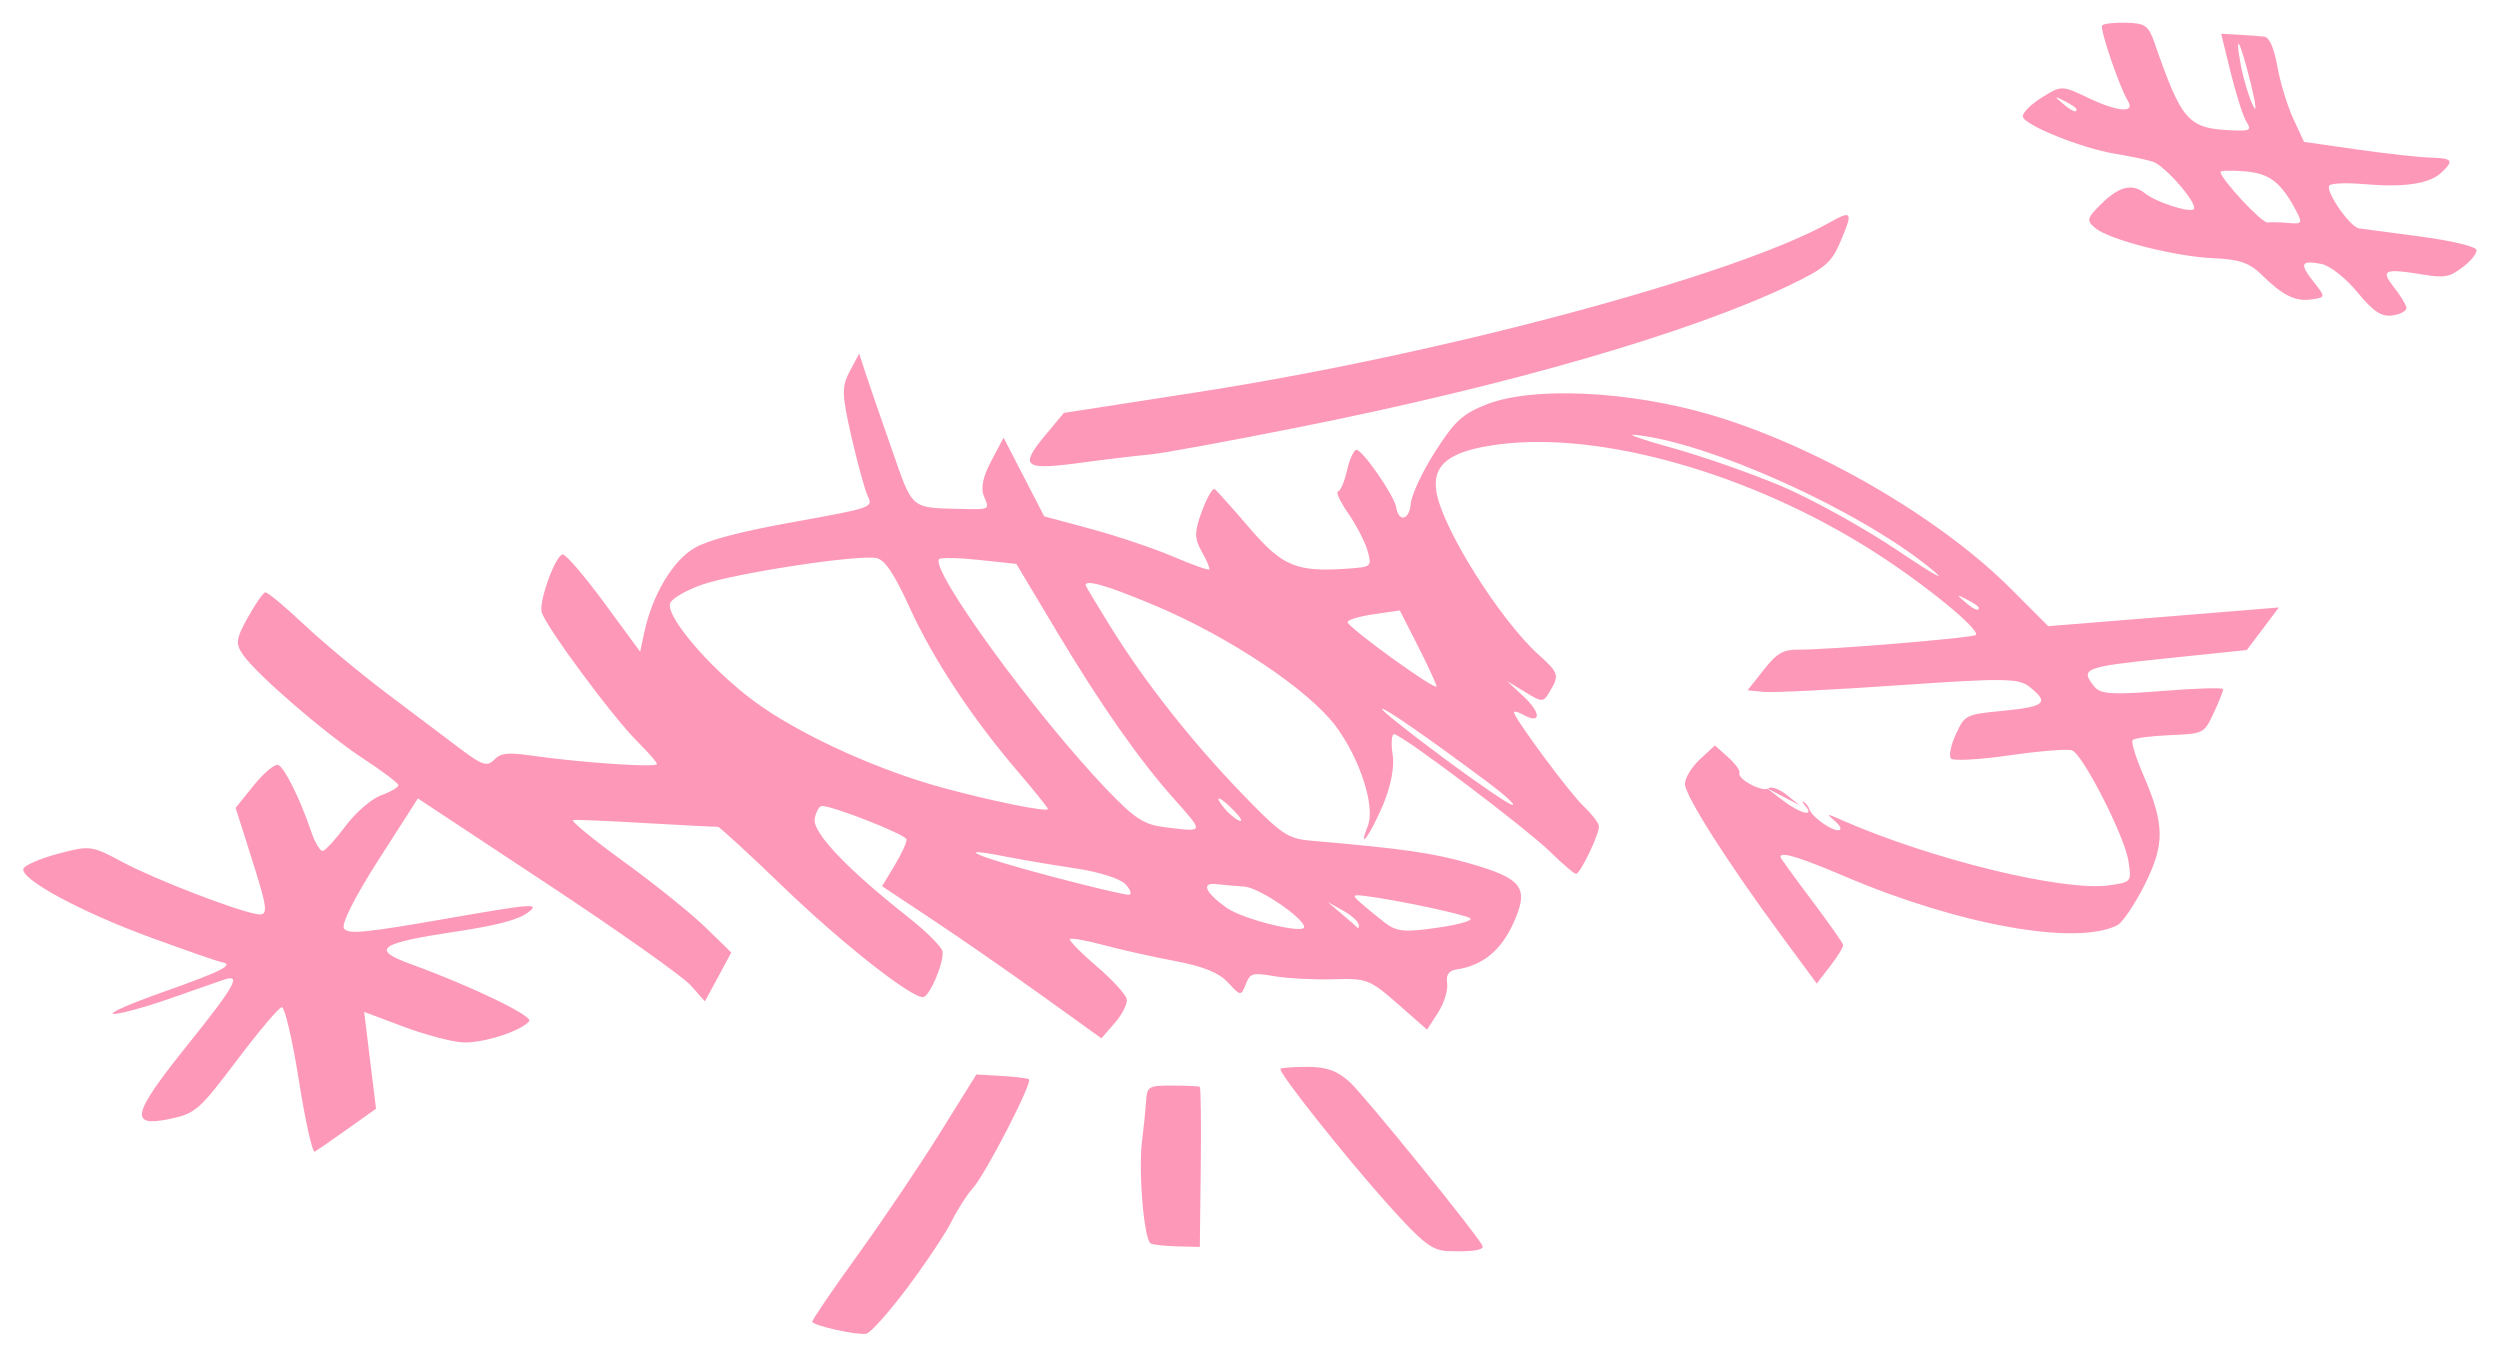 <?xml version="1.0" encoding="UTF-8"?> <svg xmlns="http://www.w3.org/2000/svg" width="1155" height="627" viewBox="0 0 1155 627" fill="none"> <g filter="url(#filter0_f_185_43)"> <path fill-rule="evenodd" clip-rule="evenodd" d="M684.999 575.826C684.541 572.933 630.658 506.377 623.447 499.796C617.865 494.704 612.793 492.893 604.098 492.891C597.616 492.89 591.983 493.298 591.58 493.793C590.392 495.265 621.252 534.188 641.518 556.78C657.287 574.359 661.655 577.738 668.961 577.999C679.729 578.386 685.285 577.632 684.999 575.826ZM419.305 594.769C427.899 583.266 437.074 569.49 439.693 564.159C442.311 558.829 446.686 552 449.412 548.985C455.339 542.437 477.264 499.89 475.371 498.618C474.641 498.131 468.881 497.433 462.567 497.071L451.088 496.41L434.173 523.565C424.867 538.501 407.756 563.885 396.147 579.975C384.538 596.067 375.138 609.858 375.259 610.624C375.542 612.411 395.49 616.881 400.145 616.202C402.09 615.919 410.711 606.273 419.305 594.769ZM554.744 539.402C554.98 519.227 554.775 502.453 554.29 502.128C553.806 501.805 548.134 501.537 541.691 501.535C530.471 501.534 529.95 501.851 529.477 508.983C529.205 513.082 528.388 521.05 527.665 526.69C525.809 541.16 528.552 573.336 531.747 574.565C533.216 575.129 538.897 575.702 544.367 575.838L554.32 576.086L554.744 539.402ZM845.569 446.309C849.004 441.867 851.693 437.48 851.548 436.563C851.403 435.646 844.867 426.361 837.025 415.93C829.182 405.5 822.703 396.575 822.627 396.095C822.163 393.16 830.709 395.711 852.784 405.097C905.48 427.504 959.721 437.139 978.275 427.392C980.71 426.111 986.428 417.578 990.987 408.429C1000.28 389.769 1000.1 380.867 989.95 357.386C986.662 349.774 984.56 342.818 985.28 341.926C986 341.035 993.705 340.009 1002.4 339.643C1018.15 338.987 1018.23 338.947 1022.75 329.375C1025.24 324.091 1027.18 319.144 1027.06 318.38C1026.94 317.619 1014.29 318.001 998.952 319.232C976.199 321.056 970.438 320.705 967.688 317.325C960.788 308.847 962.551 308.145 1000.77 304.177L1038.03 300.309L1045.44 290.48L1052.85 280.653L1022.59 283.12C1005.94 284.478 981.961 286.421 969.301 287.439L946.282 289.289L929.126 272.105C896.113 239.034 839.098 205.981 790.329 191.637C752.634 180.551 708.109 178.469 686.881 186.799C675.703 191.187 672.126 194.465 663.035 208.663C657.15 217.848 652.071 228.723 651.744 232.828C651.15 240.316 646.168 241.477 645.047 234.388C644.185 228.942 629.257 207.443 626.608 207.83C625.378 208.009 623.432 212.342 622.282 217.459C621.133 222.575 619.272 226.896 618.147 227.06C617.024 227.223 619.182 231.824 622.945 237.286C626.709 242.748 630.72 250.522 631.855 254.562C633.868 261.719 633.634 261.931 622.898 262.694C598.948 264.402 592.548 261.756 577.142 243.782C569.258 234.584 562.061 226.558 561.147 225.943C560.234 225.331 557.59 229.95 555.273 236.209C551.773 245.666 551.766 248.822 555.229 254.878C557.522 258.888 559.071 262.575 558.668 263.071C558.267 263.567 550.726 260.89 541.91 257.118C533.095 253.349 516.106 247.627 504.155 244.408L482.428 238.555L473.044 220.374L463.66 202.193L457.908 213.076C453.94 220.586 452.96 225.737 454.746 229.698C457.229 235.2 456.888 235.425 446.385 235.169C419.881 234.524 422.125 236.362 411.761 206.85C406.594 192.142 401.15 176.343 399.659 171.737L396.95 163.368L392.612 171.479C388.796 178.617 388.892 182.285 393.405 201.983C396.226 214.298 399.644 226.662 401 229.456C403.406 234.41 402.54 234.705 366.98 241.096C342.463 245.501 327.369 249.437 320.969 253.093C311 258.786 301.434 274.717 297.746 291.773L295.738 301.064L279.098 278.423C269.947 265.97 261.327 255.948 259.941 256.15C256.661 256.628 249.237 276.718 250.186 282.536C251.087 288.053 282.988 331.259 294.719 342.851C299.42 347.495 303.382 352.046 303.528 352.966C303.809 354.74 268.913 352.416 245.821 349.122C234.515 347.508 231.36 347.849 228.275 351.017C225.077 354.303 222.771 353.565 212.819 346.066C206.384 341.22 191.021 329.639 178.677 320.33C166.332 311.024 149.063 296.646 140.301 288.377C131.537 280.109 123.551 273.492 122.554 273.665C121.558 273.841 117.911 279.096 114.452 285.341C108.974 295.225 108.702 297.461 112.345 302.603C118.958 311.936 150.362 339.03 167.822 350.468C176.583 356.209 183.879 361.704 184.034 362.684C184.188 363.661 180.668 365.768 176.212 367.362C171.755 368.958 164.329 375.337 159.709 381.543C155.087 387.747 150.323 392.966 149.123 393.141C147.921 393.316 145.528 389.326 143.805 384.275C138.549 368.861 131.449 354.532 128.512 353.402C126.98 352.813 121.929 357.036 117.285 362.785L108.842 373.236L115.306 393.539C124.116 421.221 124.331 423.38 118.161 422.221C107.692 420.256 70.759 405.891 56.637 398.291C42.425 390.643 41.537 390.523 27.124 394.339C18.952 396.5 11.635 399.603 10.868 401.232C8.705 405.815 36.967 421.163 69.578 433.114C85.811 439.064 100.554 444.185 102.34 444.496C108.679 445.597 102.715 448.644 75.189 458.37C59.867 463.782 49.645 468.306 52.472 468.419C55.302 468.533 66.839 465.403 78.111 461.466C89.385 457.527 100.711 453.572 103.277 452.676C111.855 449.68 108.783 455.189 86.16 483.39C60.778 515.026 59.481 521.008 78.906 516.851C90.238 514.428 92.302 512.602 109.358 489.967C119.424 476.612 128.784 465.521 130.16 465.321C131.541 465.119 135.086 480.264 138.064 499.089C141.035 517.863 144.347 532.71 145.424 532.08C146.501 531.453 153.309 526.732 160.553 521.588L173.722 512.241L170.984 489.869L168.249 467.495L186.204 474.238C196.079 477.945 208.381 481.244 213.538 481.572C222.699 482.149 240.472 476.539 244.51 471.799C246.508 469.45 217.672 455.543 189.924 445.469C171.031 438.611 174.858 435.781 210.238 430.455C229.675 427.528 239.568 424.911 244.008 421.521C249.723 417.152 246.292 417.421 205.642 424.518C168.314 431.033 160.654 431.751 158.896 428.894C157.634 426.846 164.054 414.143 174.928 397.179L193.067 368.879L252.749 408.312C285.577 429.998 315.412 451.09 319.051 455.181L325.666 462.621L331.766 451.343L337.863 440.065L325.855 428.375C319.247 421.947 302.22 408.256 288.017 397.956C273.81 387.653 263.361 379.055 264.795 378.846C266.228 378.637 281.559 379.294 298.864 380.306C316.168 381.318 330.905 382.061 331.61 381.959C332.314 381.856 345.845 394.275 361.678 409.559C388.762 435.698 421.451 461.433 426.579 460.649C429.616 460.183 436.228 444.493 435.451 439.587C435.116 437.469 427.852 430.232 419.307 423.511C391.511 401.641 375.269 384.54 376.388 378.327C376.944 375.238 378.368 372.57 379.554 372.397C383.585 371.81 418.446 385.484 418.813 387.798C419.013 389.065 416.552 394.45 413.346 399.766L407.515 409.429L430.676 424.797C443.416 433.248 466.215 449.059 481.344 459.932L508.85 479.699L515.019 472.63C518.412 468.742 520.911 463.814 520.573 461.678C520.235 459.542 513.974 452.685 506.659 446.443C499.346 440.198 493.799 434.548 494.333 433.887C494.867 433.223 501.821 434.443 509.784 436.596C517.744 438.749 532.605 442.071 542.803 443.978C555.73 446.391 563.162 449.403 567.333 453.921C573.165 460.231 573.379 460.254 575.539 454.777C577.608 449.518 578.481 449.273 588.943 451.03C595.096 452.064 607.346 452.684 616.165 452.409C631.428 451.934 632.857 452.484 645.752 463.8L659.303 475.689L664.377 467.823C667.169 463.498 669.055 457.413 668.571 454.303C667.974 450.48 669.341 448.406 672.783 447.904C684.767 446.157 693.294 439.319 699.002 426.879C706.664 410.177 703.675 406.001 678.986 398.911C662.069 394.056 648.061 392.046 605.645 388.392C594.881 387.465 591.93 385.445 573.691 366.553C550.425 342.452 528.561 314.655 512.779 289.108C506.676 279.234 501.636 270.844 501.577 270.467C501.099 267.447 511.607 270.499 533.702 279.795C567.934 294.204 604.616 318.706 617.141 335.527C628.318 350.543 635.448 372.621 631.973 381.448C627.106 393.796 632.767 386.273 638.674 372.537C642.521 363.6 644.316 354.558 643.407 348.708C642.601 343.522 642.882 339.234 644.036 339.179C647.275 339.018 705.052 382.593 716.533 393.855C722.154 399.368 727.374 403.808 728.135 403.725C730.252 403.496 739.196 384.689 738.695 381.523C738.453 379.99 735.219 375.867 731.513 372.364C725.254 366.448 699.954 332.355 699.447 329.153C699.323 328.369 701.335 328.883 703.918 330.296C712.009 334.718 712.047 329.376 703.98 321.849L696.26 314.65L704.561 319.69C712.686 324.624 712.932 324.614 716.112 319.291C720.481 311.983 720.134 310.84 711.054 302.68C692.958 286.42 666.254 243.893 663.598 227.109C661.606 214.522 669.804 208.285 692.22 205.333C739.846 199.062 809.487 218.967 865.853 254.961C889.151 269.838 914.883 290.849 912.864 293.347C911.781 294.69 844.367 300.28 831.053 300.131C823.806 300.051 820.974 301.683 814.819 309.483L807.364 318.933L814.991 319.657C819.189 320.055 847.205 318.677 877.254 316.594C925.546 313.247 932.541 313.32 937.513 317.225C946.914 324.611 944.968 326.468 925.865 328.341C908.029 330.09 907.766 330.221 903.603 339.22C901.282 344.23 900.275 349.287 901.358 350.458C902.444 351.629 914.713 350.946 928.623 348.938C942.534 346.933 955.45 345.916 957.328 346.681C962.404 348.753 981.498 386.191 983.306 397.62C984.856 407.415 984.744 407.56 974.554 409.013C953.51 412.009 892.402 397.115 850.862 378.864C843.687 375.711 843.531 375.737 847.766 379.359C850.223 381.458 851.037 383.35 849.571 383.564C846.426 384.022 837.159 377.486 835.982 373.976C835.529 372.628 834.356 371.064 833.371 370.5C832.39 369.936 832.7 370.758 834.063 372.328C838.6 377.556 831.777 375.972 823.909 369.97L816.149 364.049L823.82 368.055L831.49 372.06L825.422 367.222C822.085 364.559 818.306 363.2 817.026 364.199C814.4 366.245 802.333 359.822 803.631 357.067C804.093 356.089 801.729 352.837 798.378 349.842L792.284 344.393L785.377 350.781C781.578 354.294 778.455 359.408 778.438 362.146C778.401 367.517 798.173 398.568 823.525 432.954L839.327 454.39L845.569 446.309ZM639.891 426.348C636.414 423.675 631.444 419.605 628.842 417.306C624.437 413.41 624.604 413.185 631.271 414.015C644.875 415.711 676.203 422.347 679.155 424.158C680.873 425.214 674.579 427.075 664.162 428.594C648.987 430.807 645.233 430.459 639.891 426.348ZM619.847 422.201L613.381 416.716L620.328 420.601C624.148 422.738 627.457 425.629 627.678 427.029C627.899 428.426 627.684 429.146 627.197 428.629C626.712 428.108 623.403 425.217 619.847 422.201ZM566.655 419.377C556.705 412.277 554.749 407.585 562.115 408.47C564.875 408.803 570.662 409.319 574.969 409.619C581.552 410.079 601.821 423.713 602.524 428.154C603.112 431.868 574.271 424.812 566.655 419.377ZM485.048 404.729C450.37 395.527 439.478 390.765 464.394 395.698C471.984 397.201 486.641 399.679 496.961 401.2C507.581 402.768 517.559 405.933 519.951 408.492C522.275 410.978 523.029 413.179 521.626 413.384C520.22 413.589 503.76 409.693 485.048 404.729ZM667.041 350.281C650.903 338.304 638.05 328.069 638.484 327.535C639.242 326.597 659.269 340.475 687.564 361.552C695.107 367.17 700.176 371.83 698.83 371.91C697.485 371.988 683.181 362.255 667.041 350.281ZM565.629 373.402C560.321 366.877 563.356 367.625 570.078 374.499C573.252 377.746 574.368 379.833 572.557 379.136C570.747 378.441 567.631 375.861 565.629 373.402ZM538.201 382.178C528.534 380.994 524.31 378.26 511.453 364.868C478.855 330.921 429.714 263.456 433.852 258.333C434.52 257.505 442.826 257.662 452.312 258.68L469.555 260.531L487.876 291.163C508.309 325.326 526.039 350.694 542.089 368.736C556.495 384.925 556.634 384.437 538.201 382.178ZM435.988 364.068C406.951 356.219 373.165 341.108 351.834 326.425C331.324 312.306 307.82 285.864 309.551 278.855C310.076 276.73 316.644 272.823 324.149 270.179C339.27 264.845 396.394 256.11 404.904 257.828C408.806 258.614 413.082 264.968 420.151 280.489C431.012 304.334 449.024 331.664 470.114 356.298C477.717 365.18 484.029 373.029 484.141 373.743C484.403 375.396 459.065 370.306 435.988 364.068ZM907.73 278.032C903.679 274.545 903.762 274.443 908.619 276.931C911.566 278.442 914.048 280.106 914.13 280.626C914.457 282.694 911.988 281.694 907.73 278.032ZM622.594 287.47C622.372 286.443 627.707 284.797 634.453 283.813L646.716 282.025L655.063 298.439C659.653 307.468 663.535 315.866 663.689 317.106C664.013 319.709 623.208 290.281 622.594 287.47ZM822.948 224.558C808.952 218.66 786.363 210.76 772.751 207.001C759.135 203.243 751.214 200.482 755.146 200.87C789.297 204.234 858.621 235.494 891.8 262.492C900.235 269.355 894.423 266.226 877.061 254.553C861.294 243.954 836.944 230.456 822.948 224.558ZM1111.76 142.105C1111.53 140.655 1108.92 136.407 1105.97 132.665C1099.69 124.707 1101.49 123.909 1119.19 126.812C1129.39 128.484 1131.56 128.098 1137.67 123.524C1141.48 120.673 1144.39 117.055 1144.14 115.482C1143.89 113.912 1132.36 111.136 1118.53 109.317C1104.7 107.496 1091.8 105.787 1089.87 105.516C1085.83 104.949 1074.59 88.931 1076.05 85.822C1076.6 84.676 1083.77 84.331 1092.01 85.054C1110.68 86.697 1122.38 84.963 1127.93 79.737C1133.9 74.102 1133.12 73.075 1122.61 72.798C1117.55 72.666 1102.4 70.979 1088.94 69.053L1064.46 65.549L1059.45 54.723C1056.7 48.769 1053.41 37.938 1052.13 30.658C1050.68 22.403 1048.45 17.241 1046.22 16.951C1044.24 16.694 1038.92 16.284 1034.39 16.039L1026.17 15.594L1030.63 33.728C1033.09 43.7 1036.34 53.834 1037.85 56.246C1040.32 60.175 1039.59 60.588 1030.97 60.211C1010.9 59.334 1007.95 55.987 995.398 19.825C992.607 11.787 991.103 10.716 982.328 10.496C976.877 10.36 971.867 10.926 971.201 11.753C969.977 13.269 979.236 40.422 983.13 46.742C986.576 52.333 978.347 51.687 964.946 45.316C952.464 39.382 952.402 39.381 943.247 45.099C938.196 48.252 934.28 52.201 934.545 53.875C935.169 57.818 961.943 68.586 977.236 71.046C983.772 72.098 991.576 73.739 994.569 74.694C1000.22 76.494 1015.51 94.133 1013.54 96.578C1011.95 98.539 996.002 93.404 990.972 89.314C985.096 84.538 979.009 86.056 970.593 94.397C964.062 100.871 963.823 101.934 968.117 105.435C974.816 110.895 1004.96 118.547 1022.76 119.304C1034.64 119.809 1039.28 121.429 1045.02 127.07C1054.77 136.65 1060.48 139.427 1068.14 138.309C1074.43 137.392 1074.45 137.23 1068.93 130.242C1062.25 121.783 1062.95 120.117 1072.38 121.919C1076.38 122.682 1083.57 128.299 1089.08 134.981C1096.64 144.127 1100.24 146.484 1105.47 145.721C1109.16 145.183 1111.99 143.557 1111.76 142.105ZM600.298 197.328C697.467 177.938 781.157 153.683 827.213 131.563C843.042 123.962 846.147 121.314 850.114 112.035C856.227 97.731 855.781 96.907 845.162 102.867C801.533 127.358 666.008 163.696 552.766 181.264L491.508 190.769L483.34 200.56C470.74 215.671 472.737 217.369 498.951 213.848C511.458 212.168 526.063 210.422 531.409 209.964C536.755 209.508 567.754 203.821 600.298 197.328ZM1047.58 102.78C1045.01 103.123 1026.44 83.209 1025.85 79.485C1025.74 78.782 1030.84 78.637 1037.18 79.165C1048.68 80.119 1053.97 84.271 1061.1 97.933C1063.79 103.079 1063.41 103.595 1057.34 103.017C1053.63 102.664 1049.23 102.557 1047.58 102.78ZM1035.27 30.195C1032.14 13.575 1034.94 18.594 1039.8 38.319C1042.4 48.856 1042.76 52.851 1040.72 48.469C1038.87 44.497 1036.42 36.275 1035.27 30.195ZM952.922 47.774C948.872 44.287 948.954 44.185 953.812 46.672C956.759 48.183 959.24 49.847 959.322 50.368C959.65 52.436 957.181 51.436 952.922 47.774Z" fill="#FD98B8"></path> </g> <defs> <filter id="filter0_f_185_43" x="0.751" y="0.476" width="1153.4" height="625.796" filterUnits="userSpaceOnUse" color-interpolation-filters="sRGB"> <feFlood flood-opacity="0" result="BackgroundImageFix"></feFlood> <feBlend mode="normal" in="SourceGraphic" in2="BackgroundImageFix" result="shape"></feBlend> <feGaussianBlur stdDeviation="5" result="effect1_foregroundBlur_185_43"></feGaussianBlur> </filter> </defs> </svg> 